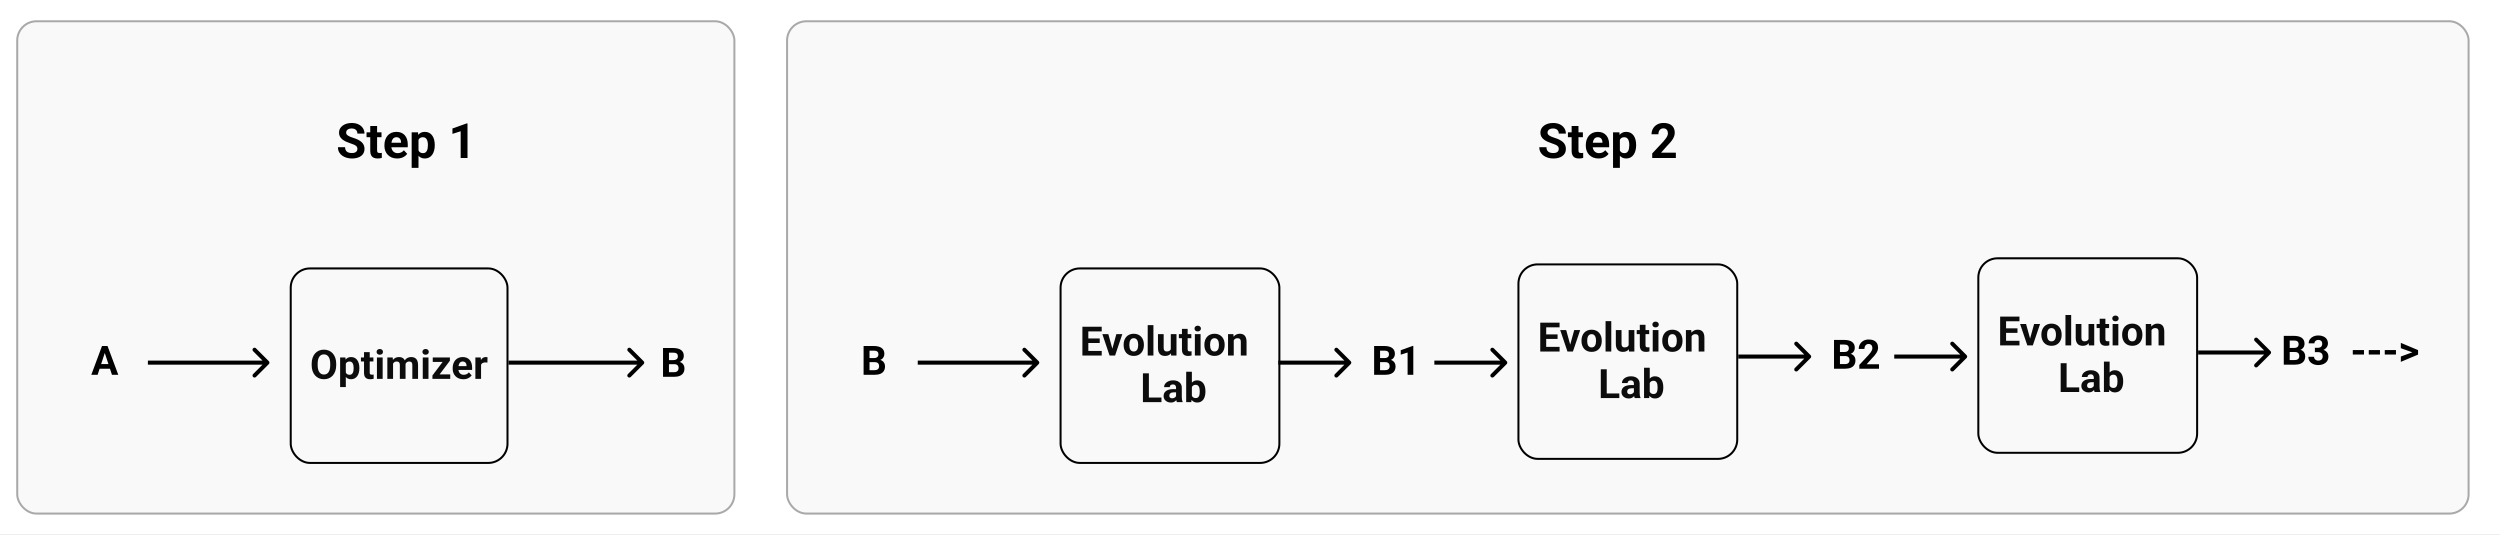 <svg width="1234" height="264" viewBox="0 0 1234 264" fill="none" xmlns="http://www.w3.org/2000/svg">
<rect x="0" y="0" width="1234" height="264" fill="#808080" stroke="none"/>
<g clip-path="url(#clip0_84_916)">
<rect width="1280" height="3202" transform="translate(-23 -404)" fill="white"/>
<rect x="388.5" y="10.5" width="830" height="243" rx="9.5" fill="#F9F9F9"/>
<rect x="388.5" y="10.5" width="830" height="243" rx="9.5" stroke="#A9A9A9"/>
<path d="M769.406 73.535C769.406 73.231 769.359 72.957 769.266 72.715C769.18 72.465 769.016 72.238 768.773 72.035C768.531 71.824 768.191 71.617 767.754 71.414C767.316 71.211 766.75 71 766.055 70.781C765.281 70.531 764.547 70.25 763.852 69.938C763.164 69.625 762.555 69.262 762.023 68.848C761.5 68.426 761.086 67.938 760.781 67.383C760.484 66.828 760.336 66.184 760.336 65.449C760.336 64.738 760.492 64.094 760.805 63.516C761.117 62.93 761.555 62.43 762.117 62.016C762.68 61.594 763.344 61.27 764.109 61.043C764.883 60.816 765.73 60.703 766.652 60.703C767.91 60.703 769.008 60.93 769.945 61.383C770.883 61.836 771.609 62.457 772.125 63.246C772.648 64.035 772.91 64.938 772.91 65.953H769.418C769.418 65.453 769.312 65.016 769.102 64.641C768.898 64.258 768.586 63.957 768.164 63.738C767.75 63.52 767.227 63.41 766.594 63.41C765.984 63.41 765.477 63.504 765.07 63.691C764.664 63.871 764.359 64.117 764.156 64.43C763.953 64.734 763.852 65.078 763.852 65.461C763.852 65.75 763.922 66.012 764.062 66.246C764.211 66.481 764.43 66.699 764.719 66.902C765.008 67.106 765.363 67.297 765.785 67.477C766.207 67.656 766.695 67.832 767.25 68.004C768.18 68.285 768.996 68.602 769.699 68.953C770.41 69.305 771.004 69.699 771.48 70.137C771.957 70.574 772.316 71.07 772.559 71.625C772.801 72.18 772.922 72.809 772.922 73.512C772.922 74.254 772.777 74.918 772.488 75.504C772.199 76.09 771.781 76.586 771.234 76.992C770.688 77.398 770.035 77.707 769.277 77.918C768.52 78.129 767.672 78.234 766.734 78.234C765.891 78.234 765.059 78.125 764.238 77.906C763.418 77.68 762.672 77.34 762 76.887C761.336 76.434 760.805 75.856 760.406 75.152C760.008 74.449 759.809 73.617 759.809 72.656H763.336C763.336 73.188 763.418 73.637 763.582 74.004C763.746 74.371 763.977 74.668 764.273 74.894C764.578 75.121 764.938 75.285 765.352 75.387C765.773 75.488 766.234 75.539 766.734 75.539C767.344 75.539 767.844 75.453 768.234 75.281C768.633 75.109 768.926 74.871 769.113 74.566C769.309 74.262 769.406 73.918 769.406 73.535ZM781.312 65.32V67.711H773.93V65.32H781.312ZM775.758 62.191H779.133V74.18C779.133 74.547 779.18 74.828 779.273 75.023C779.375 75.219 779.523 75.356 779.719 75.434C779.914 75.504 780.16 75.539 780.457 75.539C780.668 75.539 780.855 75.531 781.02 75.516C781.191 75.492 781.336 75.469 781.453 75.445L781.465 77.93C781.176 78.023 780.863 78.098 780.527 78.152C780.191 78.207 779.82 78.234 779.414 78.234C778.672 78.234 778.023 78.113 777.469 77.871C776.922 77.621 776.5 77.223 776.203 76.676C775.906 76.129 775.758 75.41 775.758 74.519V62.191ZM789.07 78.234C788.086 78.234 787.203 78.078 786.422 77.766C785.641 77.445 784.977 77.004 784.43 76.441C783.891 75.879 783.477 75.227 783.188 74.484C782.898 73.734 782.754 72.938 782.754 72.094V71.625C782.754 70.664 782.891 69.785 783.164 68.988C783.438 68.191 783.828 67.5 784.336 66.914C784.852 66.328 785.477 65.879 786.211 65.566C786.945 65.246 787.773 65.086 788.695 65.086C789.594 65.086 790.391 65.234 791.086 65.531C791.781 65.828 792.363 66.25 792.832 66.797C793.309 67.344 793.668 68 793.91 68.766C794.152 69.523 794.273 70.367 794.273 71.297V72.703H784.195V70.453H790.957V70.195C790.957 69.727 790.871 69.309 790.699 68.941C790.535 68.566 790.285 68.269 789.949 68.051C789.613 67.832 789.184 67.723 788.66 67.723C788.215 67.723 787.832 67.82 787.512 68.016C787.191 68.211 786.93 68.484 786.727 68.836C786.531 69.188 786.383 69.602 786.281 70.078C786.188 70.547 786.141 71.062 786.141 71.625V72.094C786.141 72.602 786.211 73.07 786.352 73.5C786.5 73.93 786.707 74.301 786.973 74.613C787.246 74.926 787.574 75.168 787.957 75.34C788.348 75.512 788.789 75.598 789.281 75.598C789.891 75.598 790.457 75.481 790.98 75.246C791.512 75.004 791.969 74.641 792.352 74.156L793.992 75.938C793.727 76.32 793.363 76.688 792.902 77.039C792.449 77.391 791.902 77.68 791.262 77.906C790.621 78.125 789.891 78.234 789.07 78.234ZM799.57 67.758V82.875H796.195V65.32H799.324L799.57 67.758ZM807.598 71.519V71.766C807.598 72.688 807.488 73.543 807.27 74.332C807.059 75.121 806.746 75.809 806.332 76.394C805.918 76.973 805.402 77.426 804.785 77.754C804.176 78.074 803.473 78.234 802.676 78.234C801.902 78.234 801.23 78.078 800.66 77.766C800.09 77.453 799.609 77.016 799.219 76.453C798.836 75.883 798.527 75.223 798.293 74.473C798.059 73.723 797.879 72.918 797.754 72.059V71.414C797.879 70.492 798.059 69.648 798.293 68.883C798.527 68.109 798.836 67.441 799.219 66.879C799.609 66.309 800.086 65.867 800.648 65.555C801.219 65.242 801.887 65.086 802.652 65.086C803.457 65.086 804.164 65.238 804.773 65.543C805.391 65.848 805.906 66.285 806.32 66.856C806.742 67.426 807.059 68.106 807.27 68.894C807.488 69.684 807.598 70.559 807.598 71.519ZM804.211 71.766V71.519C804.211 70.981 804.164 70.484 804.07 70.031C803.984 69.57 803.844 69.168 803.648 68.824C803.461 68.481 803.211 68.215 802.898 68.027C802.594 67.832 802.223 67.734 801.785 67.734C801.324 67.734 800.93 67.809 800.602 67.957C800.281 68.106 800.02 68.32 799.816 68.602C799.613 68.883 799.461 69.219 799.359 69.609C799.258 70 799.195 70.441 799.172 70.934V72.562C799.211 73.141 799.32 73.66 799.5 74.121C799.68 74.574 799.957 74.934 800.332 75.199C800.707 75.465 801.199 75.598 801.809 75.598C802.254 75.598 802.629 75.5 802.934 75.305C803.238 75.102 803.484 74.824 803.672 74.473C803.867 74.121 804.004 73.715 804.082 73.254C804.168 72.793 804.211 72.297 804.211 71.766ZM827.203 75.363V78H815.531V75.75L821.051 69.832C821.605 69.215 822.043 68.672 822.363 68.203C822.684 67.727 822.914 67.301 823.055 66.926C823.203 66.543 823.277 66.18 823.277 65.836C823.277 65.32 823.191 64.879 823.02 64.512C822.848 64.137 822.594 63.848 822.258 63.645C821.93 63.441 821.523 63.34 821.039 63.34C820.523 63.34 820.078 63.465 819.703 63.715C819.336 63.965 819.055 64.312 818.859 64.758C818.672 65.203 818.578 65.707 818.578 66.269H815.191C815.191 65.254 815.434 64.324 815.918 63.48C816.402 62.629 817.086 61.953 817.969 61.453C818.852 60.945 819.898 60.691 821.109 60.691C822.305 60.691 823.312 60.887 824.133 61.277C824.961 61.66 825.586 62.215 826.008 62.941C826.438 63.66 826.652 64.519 826.652 65.519C826.652 66.082 826.562 66.633 826.383 67.172C826.203 67.703 825.945 68.234 825.609 68.766C825.281 69.289 824.883 69.82 824.414 70.359C823.945 70.898 823.426 71.457 822.855 72.035L819.891 75.363H827.203Z" fill="black"/>
<path d="M431.836 178.76H428.184L428.164 176.748H431.23C431.771 176.748 432.214 176.68 432.559 176.543C432.904 176.4 433.161 176.195 433.33 175.928C433.506 175.654 433.594 175.322 433.594 174.932C433.594 174.489 433.509 174.131 433.34 173.857C433.177 173.584 432.92 173.385 432.568 173.262C432.223 173.138 431.777 173.076 431.23 173.076H429.199V185H426.27V170.781H431.23C432.057 170.781 432.796 170.859 433.447 171.016C434.105 171.172 434.661 171.41 435.117 171.729C435.573 172.048 435.921 172.451 436.162 172.939C436.403 173.421 436.523 173.994 436.523 174.658C436.523 175.244 436.39 175.785 436.123 176.279C435.863 176.774 435.449 177.178 434.883 177.49C434.323 177.803 433.59 177.975 432.686 178.008L431.836 178.76ZM431.709 185H427.383L428.525 182.715H431.709C432.223 182.715 432.643 182.633 432.969 182.471C433.294 182.301 433.535 182.074 433.691 181.787C433.848 181.501 433.926 181.172 433.926 180.801C433.926 180.384 433.854 180.023 433.711 179.717C433.574 179.411 433.353 179.176 433.047 179.014C432.741 178.844 432.337 178.76 431.836 178.76H429.014L429.033 176.748H432.549L433.223 177.539C434.089 177.526 434.785 177.679 435.312 177.998C435.846 178.311 436.234 178.717 436.475 179.219C436.722 179.72 436.846 180.257 436.846 180.83C436.846 181.742 436.647 182.51 436.25 183.135C435.853 183.753 435.27 184.219 434.502 184.531C433.74 184.844 432.809 185 431.709 185Z" fill="black"/>
<path d="M512.707 179.707C513.098 179.317 513.098 178.683 512.707 178.293L506.343 171.929C505.953 171.538 505.319 171.538 504.929 171.929C504.538 172.319 504.538 172.953 504.929 173.343L510.586 179L504.929 184.657C504.538 185.047 504.538 185.681 504.929 186.071C505.319 186.462 505.953 186.462 506.343 186.071L512.707 179.707ZM453 179V180H512V179V178H453V179Z" fill="black"/>
<rect x="523.5" y="132.5" width="108" height="96" rx="9.5" stroke="black"/>
<path d="M543.811 173.215V175.5H536.242V173.215H543.811ZM537.199 161.281V175.5H534.27V161.281H537.199ZM542.824 167.072V169.299H536.242V167.072H542.824ZM543.801 161.281V163.576H536.242V161.281H543.801ZM548.684 173.449L551.027 164.934H553.967L550.402 175.5H548.625L548.684 173.449ZM547.072 164.934L549.426 173.459L549.475 175.5H547.688L544.123 164.934H547.072ZM554.621 170.324V170.119C554.621 169.344 554.732 168.632 554.953 167.98C555.174 167.323 555.497 166.753 555.92 166.271C556.343 165.79 556.864 165.415 557.482 165.148C558.101 164.875 558.811 164.738 559.611 164.738C560.412 164.738 561.125 164.875 561.75 165.148C562.375 165.415 562.899 165.79 563.322 166.271C563.752 166.753 564.077 167.323 564.299 167.98C564.52 168.632 564.631 169.344 564.631 170.119V170.324C564.631 171.092 564.52 171.805 564.299 172.463C564.077 173.114 563.752 173.684 563.322 174.172C562.899 174.654 562.378 175.028 561.76 175.295C561.141 175.562 560.432 175.695 559.631 175.695C558.83 175.695 558.117 175.562 557.492 175.295C556.874 175.028 556.35 174.654 555.92 174.172C555.497 173.684 555.174 173.114 554.953 172.463C554.732 171.805 554.621 171.092 554.621 170.324ZM557.434 170.119V170.324C557.434 170.767 557.473 171.18 557.551 171.564C557.629 171.949 557.753 172.287 557.922 172.58C558.098 172.867 558.326 173.091 558.605 173.254C558.885 173.417 559.227 173.498 559.631 173.498C560.021 173.498 560.357 173.417 560.637 173.254C560.917 173.091 561.141 172.867 561.311 172.58C561.48 172.287 561.604 171.949 561.682 171.564C561.766 171.18 561.809 170.767 561.809 170.324V170.119C561.809 169.689 561.766 169.286 561.682 168.908C561.604 168.524 561.477 168.186 561.301 167.893C561.132 167.593 560.907 167.359 560.627 167.189C560.347 167.02 560.008 166.936 559.611 166.936C559.214 166.936 558.876 167.02 558.596 167.189C558.322 167.359 558.098 167.593 557.922 167.893C557.753 168.186 557.629 168.524 557.551 168.908C557.473 169.286 557.434 169.689 557.434 170.119ZM569.328 160.5V175.5H566.506V160.5H569.328ZM577.902 172.971V164.934H580.715V175.5H578.068L577.902 172.971ZM578.215 170.803L579.045 170.783C579.045 171.486 578.964 172.141 578.801 172.746C578.638 173.345 578.394 173.866 578.068 174.309C577.743 174.745 577.333 175.087 576.838 175.334C576.343 175.575 575.76 175.695 575.09 175.695C574.576 175.695 574.1 175.624 573.664 175.48C573.234 175.331 572.863 175.1 572.551 174.787C572.245 174.468 572.004 174.061 571.828 173.566C571.659 173.065 571.574 172.463 571.574 171.76V164.934H574.387V171.779C574.387 172.092 574.423 172.355 574.494 172.57C574.572 172.785 574.68 172.961 574.816 173.098C574.953 173.234 575.113 173.332 575.295 173.391C575.484 173.449 575.692 173.479 575.92 173.479C576.499 173.479 576.955 173.361 577.287 173.127C577.626 172.893 577.863 172.574 578 172.17C578.143 171.76 578.215 171.304 578.215 170.803ZM588.039 164.934V166.926H581.887V164.934H588.039ZM583.41 162.326H586.223V172.316C586.223 172.622 586.262 172.857 586.34 173.02C586.424 173.182 586.548 173.296 586.711 173.361C586.874 173.42 587.079 173.449 587.326 173.449C587.502 173.449 587.658 173.443 587.795 173.43C587.938 173.41 588.059 173.391 588.156 173.371L588.166 175.441C587.925 175.52 587.665 175.581 587.385 175.627C587.105 175.673 586.796 175.695 586.457 175.695C585.839 175.695 585.298 175.594 584.836 175.393C584.38 175.184 584.029 174.852 583.781 174.396C583.534 173.941 583.41 173.342 583.41 172.6V162.326ZM592.609 164.934V175.5H589.787V164.934H592.609ZM589.611 162.18C589.611 161.77 589.755 161.431 590.041 161.164C590.327 160.897 590.712 160.764 591.193 160.764C591.669 160.764 592.049 160.897 592.336 161.164C592.629 161.431 592.775 161.77 592.775 162.18C592.775 162.59 592.629 162.928 592.336 163.195C592.049 163.462 591.669 163.596 591.193 163.596C590.712 163.596 590.327 163.462 590.041 163.195C589.755 162.928 589.611 162.59 589.611 162.18ZM594.484 170.324V170.119C594.484 169.344 594.595 168.632 594.816 167.98C595.038 167.323 595.36 166.753 595.783 166.271C596.206 165.79 596.727 165.415 597.346 165.148C597.964 164.875 598.674 164.738 599.475 164.738C600.275 164.738 600.988 164.875 601.613 165.148C602.238 165.415 602.762 165.79 603.186 166.271C603.615 166.753 603.941 167.323 604.162 167.98C604.383 168.632 604.494 169.344 604.494 170.119V170.324C604.494 171.092 604.383 171.805 604.162 172.463C603.941 173.114 603.615 173.684 603.186 174.172C602.762 174.654 602.242 175.028 601.623 175.295C601.005 175.562 600.295 175.695 599.494 175.695C598.693 175.695 597.98 175.562 597.355 175.295C596.737 175.028 596.213 174.654 595.783 174.172C595.36 173.684 595.038 173.114 594.816 172.463C594.595 171.805 594.484 171.092 594.484 170.324ZM597.297 170.119V170.324C597.297 170.767 597.336 171.18 597.414 171.564C597.492 171.949 597.616 172.287 597.785 172.58C597.961 172.867 598.189 173.091 598.469 173.254C598.749 173.417 599.09 173.498 599.494 173.498C599.885 173.498 600.22 173.417 600.5 173.254C600.78 173.091 601.005 172.867 601.174 172.58C601.343 172.287 601.467 171.949 601.545 171.564C601.63 171.18 601.672 170.767 601.672 170.324V170.119C601.672 169.689 601.63 169.286 601.545 168.908C601.467 168.524 601.34 168.186 601.164 167.893C600.995 167.593 600.77 167.359 600.49 167.189C600.21 167.02 599.872 166.936 599.475 166.936C599.077 166.936 598.739 167.02 598.459 167.189C598.186 167.359 597.961 167.593 597.785 167.893C597.616 168.186 597.492 168.524 597.414 168.908C597.336 169.286 597.297 169.689 597.297 170.119ZM608.977 167.189V175.5H606.164V164.934H608.801L608.977 167.189ZM608.566 169.846H607.805C607.805 169.064 607.906 168.361 608.107 167.736C608.309 167.105 608.592 166.568 608.957 166.125C609.322 165.676 609.755 165.334 610.256 165.1C610.764 164.859 611.33 164.738 611.955 164.738C612.45 164.738 612.902 164.81 613.312 164.953C613.723 165.096 614.074 165.324 614.367 165.637C614.667 165.949 614.895 166.363 615.051 166.877C615.214 167.391 615.295 168.02 615.295 168.762V175.5H612.463V168.752C612.463 168.283 612.398 167.919 612.268 167.658C612.137 167.398 611.945 167.215 611.691 167.111C611.444 167.001 611.138 166.945 610.773 166.945C610.396 166.945 610.067 167.02 609.787 167.17C609.514 167.32 609.286 167.528 609.104 167.795C608.928 168.055 608.794 168.361 608.703 168.713C608.612 169.064 608.566 169.442 608.566 169.846ZM573.293 196.215V198.5H566.135V196.215H573.293ZM567.082 184.281V198.5H564.152V184.281H567.082ZM580.5 196.117V191.41C580.5 191.072 580.445 190.782 580.334 190.541C580.223 190.294 580.051 190.102 579.816 189.965C579.589 189.828 579.292 189.76 578.928 189.76C578.615 189.76 578.345 189.815 578.117 189.926C577.889 190.03 577.714 190.183 577.59 190.385C577.466 190.58 577.404 190.811 577.404 191.078H574.592C574.592 190.629 574.696 190.202 574.904 189.799C575.113 189.395 575.415 189.04 575.812 188.734C576.21 188.422 576.682 188.178 577.229 188.002C577.782 187.826 578.4 187.738 579.084 187.738C579.904 187.738 580.633 187.875 581.271 188.148C581.91 188.422 582.411 188.832 582.775 189.379C583.146 189.926 583.332 190.609 583.332 191.43V195.951C583.332 196.531 583.368 197.006 583.439 197.377C583.511 197.742 583.615 198.061 583.752 198.334V198.5H580.91C580.773 198.214 580.669 197.855 580.598 197.426C580.533 196.99 580.5 196.553 580.5 196.117ZM580.871 192.064L580.891 193.656H579.318C578.947 193.656 578.625 193.699 578.352 193.783C578.078 193.868 577.854 193.988 577.678 194.145C577.502 194.294 577.372 194.47 577.287 194.672C577.209 194.874 577.17 195.095 577.17 195.336C577.17 195.577 577.225 195.795 577.336 195.99C577.447 196.179 577.606 196.329 577.814 196.439C578.023 196.544 578.267 196.596 578.547 196.596C578.97 196.596 579.338 196.511 579.65 196.342C579.963 196.173 580.204 195.964 580.373 195.717C580.549 195.469 580.64 195.235 580.646 195.014L581.389 196.205C581.285 196.472 581.141 196.749 580.959 197.035C580.783 197.322 580.559 197.592 580.285 197.846C580.012 198.093 579.683 198.298 579.299 198.461C578.915 198.617 578.459 198.695 577.932 198.695C577.261 198.695 576.652 198.562 576.105 198.295C575.565 198.021 575.135 197.647 574.816 197.172C574.504 196.69 574.348 196.143 574.348 195.531C574.348 194.978 574.452 194.486 574.66 194.057C574.868 193.627 575.174 193.266 575.578 192.973C575.988 192.673 576.499 192.449 577.111 192.299C577.723 192.143 578.433 192.064 579.24 192.064H580.871ZM585.5 183.5H588.312V196.078L588.029 198.5H585.5V183.5ZM595.002 193.109V193.314C595.002 194.102 594.917 194.825 594.748 195.482C594.585 196.14 594.331 196.71 593.986 197.191C593.641 197.667 593.212 198.038 592.697 198.305C592.189 198.565 591.59 198.695 590.9 198.695C590.256 198.695 589.696 198.565 589.221 198.305C588.752 198.044 588.358 197.676 588.039 197.201C587.72 196.726 587.463 196.169 587.268 195.531C587.072 194.893 586.926 194.197 586.828 193.441V192.992C586.926 192.237 587.072 191.54 587.268 190.902C587.463 190.264 587.72 189.708 588.039 189.232C588.358 188.757 588.752 188.389 589.221 188.129C589.689 187.868 590.243 187.738 590.881 187.738C591.577 187.738 592.183 187.872 592.697 188.139C593.218 188.399 593.648 188.77 593.986 189.252C594.331 189.727 594.585 190.294 594.748 190.951C594.917 191.602 595.002 192.322 595.002 193.109ZM592.189 193.314V193.109C592.189 192.68 592.157 192.276 592.092 191.898C592.033 191.514 591.929 191.179 591.779 190.893C591.63 190.6 591.424 190.368 591.164 190.199C590.91 190.03 590.581 189.945 590.178 189.945C589.794 189.945 589.468 190.01 589.201 190.141C588.934 190.271 588.713 190.453 588.537 190.688C588.368 190.922 588.241 191.202 588.156 191.527C588.072 191.846 588.02 192.198 588 192.582V193.861C588.02 194.376 588.104 194.831 588.254 195.229C588.41 195.619 588.645 195.928 588.957 196.156C589.276 196.378 589.689 196.488 590.197 196.488C590.594 196.488 590.923 196.41 591.184 196.254C591.444 196.098 591.646 195.876 591.789 195.59C591.939 195.303 592.043 194.968 592.102 194.584C592.16 194.193 592.189 193.77 592.189 193.314Z" fill="#0C0C0C"/>
<path d="M666.707 179.707C667.098 179.317 667.098 178.683 666.707 178.293L660.343 171.929C659.953 171.538 659.319 171.538 658.929 171.929C658.538 172.319 658.538 172.953 658.929 173.343L664.586 179L658.929 184.657C658.538 185.047 658.538 185.681 658.929 186.071C659.319 186.462 659.953 186.462 660.343 186.071L666.707 179.707ZM631 179V180H666V179V178H631V179Z" fill="black"/>
<path d="M743.707 179.707C744.098 179.317 744.098 178.683 743.707 178.293L737.343 171.929C736.953 171.538 736.319 171.538 735.929 171.929C735.538 172.319 735.538 172.953 735.929 173.343L741.586 179L735.929 184.657C735.538 185.047 735.538 185.681 735.929 186.071C736.319 186.462 736.953 186.462 737.343 186.071L743.707 179.707ZM708 179V180H743V179V178H708V179Z" fill="black"/>
<path d="M683.836 178.76H680.184L680.164 176.748H683.23C683.771 176.748 684.214 176.68 684.559 176.543C684.904 176.4 685.161 176.195 685.33 175.928C685.506 175.654 685.594 175.322 685.594 174.932C685.594 174.489 685.509 174.131 685.34 173.857C685.177 173.584 684.92 173.385 684.568 173.262C684.223 173.138 683.777 173.076 683.23 173.076H681.199V185H678.27V170.781H683.23C684.057 170.781 684.796 170.859 685.447 171.016C686.105 171.172 686.661 171.41 687.117 171.729C687.573 172.048 687.921 172.451 688.162 172.939C688.403 173.421 688.523 173.994 688.523 174.658C688.523 175.244 688.39 175.785 688.123 176.279C687.863 176.774 687.449 177.178 686.883 177.49C686.323 177.803 685.59 177.975 684.686 178.008L683.836 178.76ZM683.709 185H679.383L680.525 182.715H683.709C684.223 182.715 684.643 182.633 684.969 182.471C685.294 182.301 685.535 182.074 685.691 181.787C685.848 181.501 685.926 181.172 685.926 180.801C685.926 180.384 685.854 180.023 685.711 179.717C685.574 179.411 685.353 179.176 685.047 179.014C684.741 178.844 684.337 178.76 683.836 178.76H681.014L681.033 176.748H684.549L685.223 177.539C686.089 177.526 686.785 177.679 687.312 177.998C687.846 178.311 688.234 178.717 688.475 179.219C688.722 179.72 688.846 180.257 688.846 180.83C688.846 181.742 688.647 182.51 688.25 183.135C687.853 183.753 687.27 184.219 686.502 184.531C685.74 184.844 684.809 185 683.709 185ZM697.605 170.752V185H694.793V173.994L691.414 175.068V172.852L697.303 170.752H697.605Z" fill="black"/>
<rect x="749.5" y="130.5" width="108" height="96" rx="9.5" stroke="black"/>
<path d="M769.811 171.215V173.5H762.242V171.215H769.811ZM763.199 159.281V173.5H760.27V159.281H763.199ZM768.824 165.072V167.299H762.242V165.072H768.824ZM769.801 159.281V161.576H762.242V159.281H769.801ZM774.684 171.449L777.027 162.934H779.967L776.402 173.5H774.625L774.684 171.449ZM773.072 162.934L775.426 171.459L775.475 173.5H773.688L770.123 162.934H773.072ZM780.621 168.324V168.119C780.621 167.344 780.732 166.632 780.953 165.98C781.174 165.323 781.497 164.753 781.92 164.271C782.343 163.79 782.864 163.415 783.482 163.148C784.101 162.875 784.811 162.738 785.611 162.738C786.412 162.738 787.125 162.875 787.75 163.148C788.375 163.415 788.899 163.79 789.322 164.271C789.752 164.753 790.077 165.323 790.299 165.98C790.52 166.632 790.631 167.344 790.631 168.119V168.324C790.631 169.092 790.52 169.805 790.299 170.463C790.077 171.114 789.752 171.684 789.322 172.172C788.899 172.654 788.378 173.028 787.76 173.295C787.141 173.562 786.432 173.695 785.631 173.695C784.83 173.695 784.117 173.562 783.492 173.295C782.874 173.028 782.35 172.654 781.92 172.172C781.497 171.684 781.174 171.114 780.953 170.463C780.732 169.805 780.621 169.092 780.621 168.324ZM783.434 168.119V168.324C783.434 168.767 783.473 169.18 783.551 169.564C783.629 169.949 783.753 170.287 783.922 170.58C784.098 170.867 784.326 171.091 784.605 171.254C784.885 171.417 785.227 171.498 785.631 171.498C786.021 171.498 786.357 171.417 786.637 171.254C786.917 171.091 787.141 170.867 787.311 170.58C787.48 170.287 787.604 169.949 787.682 169.564C787.766 169.18 787.809 168.767 787.809 168.324V168.119C787.809 167.689 787.766 167.286 787.682 166.908C787.604 166.524 787.477 166.186 787.301 165.893C787.132 165.593 786.907 165.359 786.627 165.189C786.347 165.02 786.008 164.936 785.611 164.936C785.214 164.936 784.876 165.02 784.596 165.189C784.322 165.359 784.098 165.593 783.922 165.893C783.753 166.186 783.629 166.524 783.551 166.908C783.473 167.286 783.434 167.689 783.434 168.119ZM795.328 158.5V173.5H792.506V158.5H795.328ZM803.902 170.971V162.934H806.715V173.5H804.068L803.902 170.971ZM804.215 168.803L805.045 168.783C805.045 169.486 804.964 170.141 804.801 170.746C804.638 171.345 804.394 171.866 804.068 172.309C803.743 172.745 803.333 173.087 802.838 173.334C802.343 173.575 801.76 173.695 801.09 173.695C800.576 173.695 800.1 173.624 799.664 173.48C799.234 173.331 798.863 173.1 798.551 172.787C798.245 172.468 798.004 172.061 797.828 171.566C797.659 171.065 797.574 170.463 797.574 169.76V162.934H800.387V169.779C800.387 170.092 800.423 170.355 800.494 170.57C800.572 170.785 800.68 170.961 800.816 171.098C800.953 171.234 801.113 171.332 801.295 171.391C801.484 171.449 801.692 171.479 801.92 171.479C802.499 171.479 802.955 171.361 803.287 171.127C803.626 170.893 803.863 170.574 804 170.17C804.143 169.76 804.215 169.304 804.215 168.803ZM814.039 162.934V164.926H807.887V162.934H814.039ZM809.41 160.326H812.223V170.316C812.223 170.622 812.262 170.857 812.34 171.02C812.424 171.182 812.548 171.296 812.711 171.361C812.874 171.42 813.079 171.449 813.326 171.449C813.502 171.449 813.658 171.443 813.795 171.43C813.938 171.41 814.059 171.391 814.156 171.371L814.166 173.441C813.925 173.52 813.665 173.581 813.385 173.627C813.105 173.673 812.796 173.695 812.457 173.695C811.839 173.695 811.298 173.594 810.836 173.393C810.38 173.184 810.029 172.852 809.781 172.396C809.534 171.941 809.41 171.342 809.41 170.6V160.326ZM818.609 162.934V173.5H815.787V162.934H818.609ZM815.611 160.18C815.611 159.77 815.755 159.431 816.041 159.164C816.327 158.897 816.712 158.764 817.193 158.764C817.669 158.764 818.049 158.897 818.336 159.164C818.629 159.431 818.775 159.77 818.775 160.18C818.775 160.59 818.629 160.928 818.336 161.195C818.049 161.462 817.669 161.596 817.193 161.596C816.712 161.596 816.327 161.462 816.041 161.195C815.755 160.928 815.611 160.59 815.611 160.18ZM820.484 168.324V168.119C820.484 167.344 820.595 166.632 820.816 165.98C821.038 165.323 821.36 164.753 821.783 164.271C822.206 163.79 822.727 163.415 823.346 163.148C823.964 162.875 824.674 162.738 825.475 162.738C826.275 162.738 826.988 162.875 827.613 163.148C828.238 163.415 828.762 163.79 829.186 164.271C829.615 164.753 829.941 165.323 830.162 165.98C830.383 166.632 830.494 167.344 830.494 168.119V168.324C830.494 169.092 830.383 169.805 830.162 170.463C829.941 171.114 829.615 171.684 829.186 172.172C828.762 172.654 828.242 173.028 827.623 173.295C827.005 173.562 826.295 173.695 825.494 173.695C824.693 173.695 823.98 173.562 823.355 173.295C822.737 173.028 822.213 172.654 821.783 172.172C821.36 171.684 821.038 171.114 820.816 170.463C820.595 169.805 820.484 169.092 820.484 168.324ZM823.297 168.119V168.324C823.297 168.767 823.336 169.18 823.414 169.564C823.492 169.949 823.616 170.287 823.785 170.58C823.961 170.867 824.189 171.091 824.469 171.254C824.749 171.417 825.09 171.498 825.494 171.498C825.885 171.498 826.22 171.417 826.5 171.254C826.78 171.091 827.005 170.867 827.174 170.58C827.343 170.287 827.467 169.949 827.545 169.564C827.63 169.18 827.672 168.767 827.672 168.324V168.119C827.672 167.689 827.63 167.286 827.545 166.908C827.467 166.524 827.34 166.186 827.164 165.893C826.995 165.593 826.77 165.359 826.49 165.189C826.21 165.02 825.872 164.936 825.475 164.936C825.077 164.936 824.739 165.02 824.459 165.189C824.186 165.359 823.961 165.593 823.785 165.893C823.616 166.186 823.492 166.524 823.414 166.908C823.336 167.286 823.297 167.689 823.297 168.119ZM834.977 165.189V173.5H832.164V162.934H834.801L834.977 165.189ZM834.566 167.846H833.805C833.805 167.064 833.906 166.361 834.107 165.736C834.309 165.105 834.592 164.568 834.957 164.125C835.322 163.676 835.755 163.334 836.256 163.1C836.764 162.859 837.33 162.738 837.955 162.738C838.45 162.738 838.902 162.81 839.312 162.953C839.723 163.096 840.074 163.324 840.367 163.637C840.667 163.949 840.895 164.363 841.051 164.877C841.214 165.391 841.295 166.02 841.295 166.762V173.5H838.463V166.752C838.463 166.283 838.398 165.919 838.268 165.658C838.137 165.398 837.945 165.215 837.691 165.111C837.444 165.001 837.138 164.945 836.773 164.945C836.396 164.945 836.067 165.02 835.787 165.17C835.514 165.32 835.286 165.528 835.104 165.795C834.928 166.055 834.794 166.361 834.703 166.713C834.612 167.064 834.566 167.442 834.566 167.846ZM799.293 194.215V196.5H792.135V194.215H799.293ZM793.082 182.281V196.5H790.152V182.281H793.082ZM806.5 194.117V189.41C806.5 189.072 806.445 188.782 806.334 188.541C806.223 188.294 806.051 188.102 805.816 187.965C805.589 187.828 805.292 187.76 804.928 187.76C804.615 187.76 804.345 187.815 804.117 187.926C803.889 188.03 803.714 188.183 803.59 188.385C803.466 188.58 803.404 188.811 803.404 189.078H800.592C800.592 188.629 800.696 188.202 800.904 187.799C801.113 187.395 801.415 187.04 801.812 186.734C802.21 186.422 802.682 186.178 803.229 186.002C803.782 185.826 804.4 185.738 805.084 185.738C805.904 185.738 806.633 185.875 807.271 186.148C807.91 186.422 808.411 186.832 808.775 187.379C809.146 187.926 809.332 188.609 809.332 189.43V193.951C809.332 194.531 809.368 195.006 809.439 195.377C809.511 195.742 809.615 196.061 809.752 196.334V196.5H806.91C806.773 196.214 806.669 195.855 806.598 195.426C806.533 194.99 806.5 194.553 806.5 194.117ZM806.871 190.064L806.891 191.656H805.318C804.947 191.656 804.625 191.699 804.352 191.783C804.078 191.868 803.854 191.988 803.678 192.145C803.502 192.294 803.372 192.47 803.287 192.672C803.209 192.874 803.17 193.095 803.17 193.336C803.17 193.577 803.225 193.795 803.336 193.99C803.447 194.179 803.606 194.329 803.814 194.439C804.023 194.544 804.267 194.596 804.547 194.596C804.97 194.596 805.338 194.511 805.65 194.342C805.963 194.173 806.204 193.964 806.373 193.717C806.549 193.469 806.64 193.235 806.646 193.014L807.389 194.205C807.285 194.472 807.141 194.749 806.959 195.035C806.783 195.322 806.559 195.592 806.285 195.846C806.012 196.093 805.683 196.298 805.299 196.461C804.915 196.617 804.459 196.695 803.932 196.695C803.261 196.695 802.652 196.562 802.105 196.295C801.565 196.021 801.135 195.647 800.816 195.172C800.504 194.69 800.348 194.143 800.348 193.531C800.348 192.978 800.452 192.486 800.66 192.057C800.868 191.627 801.174 191.266 801.578 190.973C801.988 190.673 802.499 190.449 803.111 190.299C803.723 190.143 804.433 190.064 805.24 190.064H806.871ZM811.5 181.5H814.312V194.078L814.029 196.5H811.5V181.5ZM821.002 191.109V191.314C821.002 192.102 820.917 192.825 820.748 193.482C820.585 194.14 820.331 194.71 819.986 195.191C819.641 195.667 819.212 196.038 818.697 196.305C818.189 196.565 817.59 196.695 816.9 196.695C816.256 196.695 815.696 196.565 815.221 196.305C814.752 196.044 814.358 195.676 814.039 195.201C813.72 194.726 813.463 194.169 813.268 193.531C813.072 192.893 812.926 192.197 812.828 191.441V190.992C812.926 190.237 813.072 189.54 813.268 188.902C813.463 188.264 813.72 187.708 814.039 187.232C814.358 186.757 814.752 186.389 815.221 186.129C815.689 185.868 816.243 185.738 816.881 185.738C817.577 185.738 818.183 185.872 818.697 186.139C819.218 186.399 819.648 186.77 819.986 187.252C820.331 187.727 820.585 188.294 820.748 188.951C820.917 189.602 821.002 190.322 821.002 191.109ZM818.189 191.314V191.109C818.189 190.68 818.157 190.276 818.092 189.898C818.033 189.514 817.929 189.179 817.779 188.893C817.63 188.6 817.424 188.368 817.164 188.199C816.91 188.03 816.581 187.945 816.178 187.945C815.794 187.945 815.468 188.01 815.201 188.141C814.934 188.271 814.713 188.453 814.537 188.688C814.368 188.922 814.241 189.202 814.156 189.527C814.072 189.846 814.02 190.198 814 190.582V191.861C814.02 192.376 814.104 192.831 814.254 193.229C814.41 193.619 814.645 193.928 814.957 194.156C815.276 194.378 815.689 194.488 816.197 194.488C816.594 194.488 816.923 194.41 817.184 194.254C817.444 194.098 817.646 193.876 817.789 193.59C817.939 193.303 818.043 192.968 818.102 192.584C818.16 192.193 818.189 191.77 818.189 191.314Z" fill="#0C0C0C"/>
<path d="M893.707 176.707C894.098 176.317 894.098 175.683 893.707 175.293L887.343 168.929C886.953 168.538 886.319 168.538 885.929 168.929C885.538 169.319 885.538 169.953 885.929 170.343L891.586 176L885.929 181.657C885.538 182.047 885.538 182.681 885.929 183.071C886.319 183.462 886.953 183.462 887.343 183.071L893.707 176.707ZM858 176V177H893V176V175H858V176Z" fill="black"/>
<path d="M970.707 176.707C971.098 176.317 971.098 175.683 970.707 175.293L964.343 168.929C963.953 168.538 963.319 168.538 962.929 168.929C962.538 169.319 962.538 169.953 962.929 170.343L968.586 176L962.929 181.657C962.538 182.047 962.538 182.681 962.929 183.071C963.319 183.462 963.953 183.462 964.343 183.071L970.707 176.707ZM935 176V177H970V176V175H935V176Z" fill="black"/>
<path d="M910.836 175.76H907.184L907.164 173.748H910.23C910.771 173.748 911.214 173.68 911.559 173.543C911.904 173.4 912.161 173.195 912.33 172.928C912.506 172.654 912.594 172.322 912.594 171.932C912.594 171.489 912.509 171.131 912.34 170.857C912.177 170.584 911.92 170.385 911.568 170.262C911.223 170.138 910.777 170.076 910.23 170.076H908.199V182H905.27V167.781H910.23C911.057 167.781 911.796 167.859 912.447 168.016C913.105 168.172 913.661 168.41 914.117 168.729C914.573 169.048 914.921 169.451 915.162 169.939C915.403 170.421 915.523 170.994 915.523 171.658C915.523 172.244 915.39 172.785 915.123 173.279C914.863 173.774 914.449 174.178 913.883 174.49C913.323 174.803 912.59 174.975 911.686 175.008L910.836 175.76ZM910.709 182H906.383L907.525 179.715H910.709C911.223 179.715 911.643 179.633 911.969 179.471C912.294 179.301 912.535 179.074 912.691 178.787C912.848 178.501 912.926 178.172 912.926 177.801C912.926 177.384 912.854 177.023 912.711 176.717C912.574 176.411 912.353 176.176 912.047 176.014C911.741 175.844 911.337 175.76 910.836 175.76H908.014L908.033 173.748H911.549L912.223 174.539C913.089 174.526 913.785 174.679 914.312 174.998C914.846 175.311 915.234 175.717 915.475 176.219C915.722 176.72 915.846 177.257 915.846 177.83C915.846 178.742 915.647 179.51 915.25 180.135C914.853 180.753 914.27 181.219 913.502 181.531C912.74 181.844 911.809 182 910.709 182ZM927.477 179.803V182H917.75V180.125L922.35 175.193C922.812 174.679 923.176 174.227 923.443 173.836C923.71 173.439 923.902 173.084 924.02 172.771C924.143 172.452 924.205 172.15 924.205 171.863C924.205 171.434 924.133 171.066 923.99 170.76C923.847 170.447 923.635 170.206 923.355 170.037C923.082 169.868 922.743 169.783 922.34 169.783C921.91 169.783 921.539 169.887 921.227 170.096C920.921 170.304 920.686 170.594 920.523 170.965C920.367 171.336 920.289 171.756 920.289 172.225H917.467C917.467 171.378 917.669 170.604 918.072 169.9C918.476 169.191 919.046 168.628 919.781 168.211C920.517 167.788 921.389 167.576 922.398 167.576C923.395 167.576 924.234 167.739 924.918 168.064C925.608 168.383 926.129 168.846 926.48 169.451C926.839 170.05 927.018 170.766 927.018 171.6C927.018 172.068 926.943 172.527 926.793 172.977C926.643 173.419 926.428 173.862 926.148 174.305C925.875 174.741 925.543 175.184 925.152 175.633C924.762 176.082 924.329 176.548 923.854 177.029L921.383 179.803H927.477Z" fill="black"/>
<path d="M1132.84 173.76H1129.18L1129.16 171.748H1132.23C1132.77 171.748 1133.21 171.68 1133.56 171.543C1133.9 171.4 1134.16 171.195 1134.33 170.928C1134.51 170.654 1134.59 170.322 1134.59 169.932C1134.59 169.489 1134.51 169.131 1134.34 168.857C1134.18 168.584 1133.92 168.385 1133.57 168.262C1133.22 168.138 1132.78 168.076 1132.23 168.076H1130.2V180H1127.27V165.781H1132.23C1133.06 165.781 1133.8 165.859 1134.45 166.016C1135.1 166.172 1135.66 166.41 1136.12 166.729C1136.57 167.048 1136.92 167.451 1137.16 167.939C1137.4 168.421 1137.52 168.994 1137.52 169.658C1137.52 170.244 1137.39 170.785 1137.12 171.279C1136.86 171.774 1136.45 172.178 1135.88 172.49C1135.32 172.803 1134.59 172.975 1133.69 173.008L1132.84 173.76ZM1132.71 180H1128.38L1129.53 177.715H1132.71C1133.22 177.715 1133.64 177.633 1133.97 177.471C1134.29 177.301 1134.54 177.074 1134.69 176.787C1134.85 176.501 1134.93 176.172 1134.93 175.801C1134.93 175.384 1134.85 175.023 1134.71 174.717C1134.57 174.411 1134.35 174.176 1134.05 174.014C1133.74 173.844 1133.34 173.76 1132.84 173.76H1130.01L1130.03 171.748H1133.55L1134.22 172.539C1135.09 172.526 1135.79 172.679 1136.31 172.998C1136.85 173.311 1137.23 173.717 1137.47 174.219C1137.72 174.72 1137.85 175.257 1137.85 175.83C1137.85 176.742 1137.65 177.51 1137.25 178.135C1136.85 178.753 1136.27 179.219 1135.5 179.531C1134.74 179.844 1133.81 180 1132.71 180ZM1142.63 171.67H1144.13C1144.62 171.67 1145.01 171.589 1145.33 171.426C1145.64 171.257 1145.87 171.022 1146.02 170.723C1146.18 170.417 1146.25 170.062 1146.25 169.658C1146.25 169.294 1146.18 168.971 1146.04 168.691C1145.9 168.405 1145.69 168.184 1145.4 168.027C1145.12 167.865 1144.76 167.783 1144.32 167.783C1143.98 167.783 1143.66 167.852 1143.36 167.988C1143.07 168.125 1142.84 168.317 1142.66 168.564C1142.48 168.812 1142.4 169.111 1142.4 169.463H1139.57C1139.57 168.682 1139.78 168.001 1140.2 167.422C1140.62 166.842 1141.19 166.39 1141.9 166.064C1142.61 165.739 1143.39 165.576 1144.24 165.576C1145.21 165.576 1146.05 165.732 1146.77 166.045C1147.49 166.351 1148.06 166.803 1148.46 167.402C1148.86 168.001 1149.07 168.743 1149.07 169.629C1149.07 170.078 1148.96 170.514 1148.75 170.938C1148.55 171.354 1148.25 171.732 1147.86 172.07C1147.47 172.402 1147 172.669 1146.45 172.871C1145.9 173.066 1145.27 173.164 1144.58 173.164H1142.63V171.67ZM1142.63 173.809V172.354H1144.58C1145.36 172.354 1146.04 172.441 1146.62 172.617C1147.21 172.793 1147.7 173.047 1148.1 173.379C1148.5 173.704 1148.8 174.092 1149 174.541C1149.2 174.984 1149.3 175.475 1149.3 176.016C1149.3 176.68 1149.17 177.272 1148.92 177.793C1148.67 178.307 1148.31 178.743 1147.85 179.102C1147.39 179.46 1146.86 179.733 1146.24 179.922C1145.63 180.104 1144.96 180.195 1144.24 180.195C1143.64 180.195 1143.05 180.114 1142.47 179.951C1141.9 179.782 1141.38 179.531 1140.91 179.199C1140.45 178.861 1140.08 178.438 1139.8 177.93C1139.53 177.415 1139.39 176.807 1139.39 176.104H1142.21C1142.21 176.468 1142.3 176.794 1142.48 177.08C1142.67 177.367 1142.92 177.591 1143.24 177.754C1143.56 177.917 1143.92 177.998 1144.32 177.998C1144.77 177.998 1145.15 177.917 1145.47 177.754C1145.8 177.585 1146.05 177.35 1146.21 177.051C1146.39 176.745 1146.48 176.39 1146.48 175.986C1146.48 175.465 1146.38 175.049 1146.2 174.736C1146.01 174.417 1145.74 174.183 1145.38 174.033C1145.03 173.883 1144.62 173.809 1144.13 173.809H1142.63ZM1166.86 172.793V175H1161.34V172.793H1166.86ZM1174.75 172.793V175H1169.23V172.793H1174.75ZM1182.64 172.793V175H1177.12V172.793H1182.64ZM1191.31 174.102L1185.05 171.865V169.238L1193.56 172.812V174.697L1191.31 174.102ZM1185.05 175.977L1191.32 173.691L1193.56 173.154V175.029L1185.05 178.604V175.977Z" fill="black"/>
<rect x="976.5" y="127.5" width="108" height="96" rx="9.5" stroke="black"/>
<path d="M996.811 168.215V170.5H989.242V168.215H996.811ZM990.199 156.281V170.5H987.27V156.281H990.199ZM995.824 162.072V164.299H989.242V162.072H995.824ZM996.801 156.281V158.576H989.242V156.281H996.801ZM1001.68 168.449L1004.03 159.934H1006.97L1003.4 170.5H1001.62L1001.68 168.449ZM1000.07 159.934L1002.43 168.459L1002.47 170.5H1000.69L997.123 159.934H1000.07ZM1007.62 165.324V165.119C1007.62 164.344 1007.73 163.632 1007.95 162.98C1008.17 162.323 1008.5 161.753 1008.92 161.271C1009.34 160.79 1009.86 160.415 1010.48 160.148C1011.1 159.875 1011.81 159.738 1012.61 159.738C1013.41 159.738 1014.12 159.875 1014.75 160.148C1015.38 160.415 1015.9 160.79 1016.32 161.271C1016.75 161.753 1017.08 162.323 1017.3 162.98C1017.52 163.632 1017.63 164.344 1017.63 165.119V165.324C1017.63 166.092 1017.52 166.805 1017.3 167.463C1017.08 168.114 1016.75 168.684 1016.32 169.172C1015.9 169.654 1015.38 170.028 1014.76 170.295C1014.14 170.562 1013.43 170.695 1012.63 170.695C1011.83 170.695 1011.12 170.562 1010.49 170.295C1009.87 170.028 1009.35 169.654 1008.92 169.172C1008.5 168.684 1008.17 168.114 1007.95 167.463C1007.73 166.805 1007.62 166.092 1007.62 165.324ZM1010.43 165.119V165.324C1010.43 165.767 1010.47 166.18 1010.55 166.564C1010.63 166.949 1010.75 167.287 1010.92 167.58C1011.1 167.867 1011.33 168.091 1011.61 168.254C1011.89 168.417 1012.23 168.498 1012.63 168.498C1013.02 168.498 1013.36 168.417 1013.64 168.254C1013.92 168.091 1014.14 167.867 1014.31 167.58C1014.48 167.287 1014.6 166.949 1014.68 166.564C1014.77 166.18 1014.81 165.767 1014.81 165.324V165.119C1014.81 164.689 1014.77 164.286 1014.68 163.908C1014.6 163.524 1014.48 163.186 1014.3 162.893C1014.13 162.593 1013.91 162.359 1013.63 162.189C1013.35 162.02 1013.01 161.936 1012.61 161.936C1012.21 161.936 1011.88 162.02 1011.6 162.189C1011.32 162.359 1011.1 162.593 1010.92 162.893C1010.75 163.186 1010.63 163.524 1010.55 163.908C1010.47 164.286 1010.43 164.689 1010.43 165.119ZM1022.33 155.5V170.5H1019.51V155.5H1022.33ZM1030.9 167.971V159.934H1033.71V170.5H1031.07L1030.9 167.971ZM1031.21 165.803L1032.04 165.783C1032.04 166.486 1031.96 167.141 1031.8 167.746C1031.64 168.345 1031.39 168.866 1031.07 169.309C1030.74 169.745 1030.33 170.087 1029.84 170.334C1029.34 170.575 1028.76 170.695 1028.09 170.695C1027.58 170.695 1027.1 170.624 1026.66 170.48C1026.23 170.331 1025.86 170.1 1025.55 169.787C1025.24 169.468 1025 169.061 1024.83 168.566C1024.66 168.065 1024.57 167.463 1024.57 166.76V159.934H1027.39V166.779C1027.39 167.092 1027.42 167.355 1027.49 167.57C1027.57 167.785 1027.68 167.961 1027.82 168.098C1027.95 168.234 1028.11 168.332 1028.29 168.391C1028.48 168.449 1028.69 168.479 1028.92 168.479C1029.5 168.479 1029.96 168.361 1030.29 168.127C1030.63 167.893 1030.86 167.574 1031 167.17C1031.14 166.76 1031.21 166.304 1031.21 165.803ZM1041.04 159.934V161.926H1034.89V159.934H1041.04ZM1036.41 157.326H1039.22V167.316C1039.22 167.622 1039.26 167.857 1039.34 168.02C1039.42 168.182 1039.55 168.296 1039.71 168.361C1039.87 168.42 1040.08 168.449 1040.33 168.449C1040.5 168.449 1040.66 168.443 1040.79 168.43C1040.94 168.41 1041.06 168.391 1041.16 168.371L1041.17 170.441C1040.93 170.52 1040.66 170.581 1040.38 170.627C1040.1 170.673 1039.8 170.695 1039.46 170.695C1038.84 170.695 1038.3 170.594 1037.84 170.393C1037.38 170.184 1037.03 169.852 1036.78 169.396C1036.53 168.941 1036.41 168.342 1036.41 167.6V157.326ZM1045.61 159.934V170.5H1042.79V159.934H1045.61ZM1042.61 157.18C1042.61 156.77 1042.75 156.431 1043.04 156.164C1043.33 155.897 1043.71 155.764 1044.19 155.764C1044.67 155.764 1045.05 155.897 1045.34 156.164C1045.63 156.431 1045.78 156.77 1045.78 157.18C1045.78 157.59 1045.63 157.928 1045.34 158.195C1045.05 158.462 1044.67 158.596 1044.19 158.596C1043.71 158.596 1043.33 158.462 1043.04 158.195C1042.75 157.928 1042.61 157.59 1042.61 157.18ZM1047.48 165.324V165.119C1047.48 164.344 1047.6 163.632 1047.82 162.98C1048.04 162.323 1048.36 161.753 1048.78 161.271C1049.21 160.79 1049.73 160.415 1050.35 160.148C1050.96 159.875 1051.67 159.738 1052.47 159.738C1053.28 159.738 1053.99 159.875 1054.61 160.148C1055.24 160.415 1055.76 160.79 1056.19 161.271C1056.62 161.753 1056.94 162.323 1057.16 162.98C1057.38 163.632 1057.49 164.344 1057.49 165.119V165.324C1057.49 166.092 1057.38 166.805 1057.16 167.463C1056.94 168.114 1056.62 168.684 1056.19 169.172C1055.76 169.654 1055.24 170.028 1054.62 170.295C1054 170.562 1053.29 170.695 1052.49 170.695C1051.69 170.695 1050.98 170.562 1050.36 170.295C1049.74 170.028 1049.21 169.654 1048.78 169.172C1048.36 168.684 1048.04 168.114 1047.82 167.463C1047.6 166.805 1047.48 166.092 1047.48 165.324ZM1050.3 165.119V165.324C1050.3 165.767 1050.34 166.18 1050.41 166.564C1050.49 166.949 1050.62 167.287 1050.79 167.58C1050.96 167.867 1051.19 168.091 1051.47 168.254C1051.75 168.417 1052.09 168.498 1052.49 168.498C1052.88 168.498 1053.22 168.417 1053.5 168.254C1053.78 168.091 1054 167.867 1054.17 167.58C1054.34 167.287 1054.47 166.949 1054.54 166.564C1054.63 166.18 1054.67 165.767 1054.67 165.324V165.119C1054.67 164.689 1054.63 164.286 1054.54 163.908C1054.47 163.524 1054.34 163.186 1054.16 162.893C1053.99 162.593 1053.77 162.359 1053.49 162.189C1053.21 162.02 1052.87 161.936 1052.47 161.936C1052.08 161.936 1051.74 162.02 1051.46 162.189C1051.19 162.359 1050.96 162.593 1050.79 162.893C1050.62 163.186 1050.49 163.524 1050.41 163.908C1050.34 164.286 1050.3 164.689 1050.3 165.119ZM1061.98 162.189V170.5H1059.16V159.934H1061.8L1061.98 162.189ZM1061.57 164.846H1060.8C1060.8 164.064 1060.91 163.361 1061.11 162.736C1061.31 162.105 1061.59 161.568 1061.96 161.125C1062.32 160.676 1062.75 160.334 1063.26 160.1C1063.76 159.859 1064.33 159.738 1064.96 159.738C1065.45 159.738 1065.9 159.81 1066.31 159.953C1066.72 160.096 1067.07 160.324 1067.37 160.637C1067.67 160.949 1067.89 161.363 1068.05 161.877C1068.21 162.391 1068.29 163.02 1068.29 163.762V170.5H1065.46V163.752C1065.46 163.283 1065.4 162.919 1065.27 162.658C1065.14 162.398 1064.95 162.215 1064.69 162.111C1064.44 162.001 1064.14 161.945 1063.77 161.945C1063.4 161.945 1063.07 162.02 1062.79 162.17C1062.51 162.32 1062.29 162.528 1062.1 162.795C1061.93 163.055 1061.79 163.361 1061.7 163.713C1061.61 164.064 1061.57 164.442 1061.57 164.846ZM1026.29 191.215V193.5H1019.13V191.215H1026.29ZM1020.08 179.281V193.5H1017.15V179.281H1020.08ZM1033.5 191.117V186.41C1033.5 186.072 1033.44 185.782 1033.33 185.541C1033.22 185.294 1033.05 185.102 1032.82 184.965C1032.59 184.828 1032.29 184.76 1031.93 184.76C1031.62 184.76 1031.35 184.815 1031.12 184.926C1030.89 185.03 1030.71 185.183 1030.59 185.385C1030.47 185.58 1030.4 185.811 1030.4 186.078H1027.59C1027.59 185.629 1027.7 185.202 1027.9 184.799C1028.11 184.395 1028.42 184.04 1028.81 183.734C1029.21 183.422 1029.68 183.178 1030.23 183.002C1030.78 182.826 1031.4 182.738 1032.08 182.738C1032.9 182.738 1033.63 182.875 1034.27 183.148C1034.91 183.422 1035.41 183.832 1035.78 184.379C1036.15 184.926 1036.33 185.609 1036.33 186.43V190.951C1036.33 191.531 1036.37 192.006 1036.44 192.377C1036.51 192.742 1036.62 193.061 1036.75 193.334V193.5H1033.91C1033.77 193.214 1033.67 192.855 1033.6 192.426C1033.53 191.99 1033.5 191.553 1033.5 191.117ZM1033.87 187.064L1033.89 188.656H1032.32C1031.95 188.656 1031.62 188.699 1031.35 188.783C1031.08 188.868 1030.85 188.988 1030.68 189.145C1030.5 189.294 1030.37 189.47 1030.29 189.672C1030.21 189.874 1030.17 190.095 1030.17 190.336C1030.17 190.577 1030.23 190.795 1030.34 190.99C1030.45 191.179 1030.61 191.329 1030.81 191.439C1031.02 191.544 1031.27 191.596 1031.55 191.596C1031.97 191.596 1032.34 191.511 1032.65 191.342C1032.96 191.173 1033.2 190.964 1033.37 190.717C1033.55 190.469 1033.64 190.235 1033.65 190.014L1034.39 191.205C1034.28 191.472 1034.14 191.749 1033.96 192.035C1033.78 192.322 1033.56 192.592 1033.29 192.846C1033.01 193.093 1032.68 193.298 1032.3 193.461C1031.91 193.617 1031.46 193.695 1030.93 193.695C1030.26 193.695 1029.65 193.562 1029.11 193.295C1028.57 193.021 1028.14 192.647 1027.82 192.172C1027.5 191.69 1027.35 191.143 1027.35 190.531C1027.35 189.978 1027.45 189.486 1027.66 189.057C1027.87 188.627 1028.17 188.266 1028.58 187.973C1028.99 187.673 1029.5 187.449 1030.11 187.299C1030.72 187.143 1031.43 187.064 1032.24 187.064H1033.87ZM1038.5 178.5H1041.31V191.078L1041.03 193.5H1038.5V178.5ZM1048 188.109V188.314C1048 189.102 1047.92 189.825 1047.75 190.482C1047.59 191.14 1047.33 191.71 1046.99 192.191C1046.64 192.667 1046.21 193.038 1045.7 193.305C1045.19 193.565 1044.59 193.695 1043.9 193.695C1043.26 193.695 1042.7 193.565 1042.22 193.305C1041.75 193.044 1041.36 192.676 1041.04 192.201C1040.72 191.726 1040.46 191.169 1040.27 190.531C1040.07 189.893 1039.93 189.197 1039.83 188.441V187.992C1039.93 187.237 1040.07 186.54 1040.27 185.902C1040.46 185.264 1040.72 184.708 1041.04 184.232C1041.36 183.757 1041.75 183.389 1042.22 183.129C1042.69 182.868 1043.24 182.738 1043.88 182.738C1044.58 182.738 1045.18 182.872 1045.7 183.139C1046.22 183.399 1046.65 183.77 1046.99 184.252C1047.33 184.727 1047.59 185.294 1047.75 185.951C1047.92 186.602 1048 187.322 1048 188.109ZM1045.19 188.314V188.109C1045.19 187.68 1045.16 187.276 1045.09 186.898C1045.03 186.514 1044.93 186.179 1044.78 185.893C1044.63 185.6 1044.42 185.368 1044.16 185.199C1043.91 185.03 1043.58 184.945 1043.18 184.945C1042.79 184.945 1042.47 185.01 1042.2 185.141C1041.93 185.271 1041.71 185.453 1041.54 185.688C1041.37 185.922 1041.24 186.202 1041.16 186.527C1041.07 186.846 1041.02 187.198 1041 187.582V188.861C1041.02 189.376 1041.1 189.831 1041.25 190.229C1041.41 190.619 1041.64 190.928 1041.96 191.156C1042.28 191.378 1042.69 191.488 1043.2 191.488C1043.59 191.488 1043.92 191.41 1044.18 191.254C1044.44 191.098 1044.65 190.876 1044.79 190.59C1044.94 190.303 1045.04 189.968 1045.1 189.584C1045.16 189.193 1045.19 188.77 1045.19 188.314Z" fill="#0C0C0C"/>
<path d="M1120.71 174.707C1121.1 174.317 1121.1 173.683 1120.71 173.293L1114.34 166.929C1113.95 166.538 1113.32 166.538 1112.93 166.929C1112.54 167.319 1112.54 167.953 1112.93 168.343L1118.59 174L1112.93 179.657C1112.54 180.047 1112.54 180.681 1112.93 181.071C1113.32 181.462 1113.95 181.462 1114.34 181.071L1120.71 174.707ZM1085 174V175H1120V174V173H1085V174Z" fill="black"/>
<rect x="8.5" y="10.5" width="354" height="243" rx="9.5" fill="#F9F9F9"/>
<rect x="8.5" y="10.5" width="354" height="243" rx="9.5" stroke="#A9A9A9"/>
<path d="M176.406 73.535C176.406 73.231 176.359 72.957 176.266 72.715C176.18 72.465 176.016 72.238 175.773 72.035C175.531 71.824 175.191 71.617 174.754 71.414C174.316 71.211 173.75 71 173.055 70.781C172.281 70.531 171.547 70.25 170.852 69.938C170.164 69.625 169.555 69.262 169.023 68.848C168.5 68.426 168.086 67.938 167.781 67.383C167.484 66.828 167.336 66.184 167.336 65.449C167.336 64.738 167.492 64.094 167.805 63.516C168.117 62.93 168.555 62.43 169.117 62.016C169.68 61.594 170.344 61.27 171.109 61.043C171.883 60.816 172.73 60.703 173.652 60.703C174.91 60.703 176.008 60.93 176.945 61.383C177.883 61.836 178.609 62.457 179.125 63.246C179.648 64.035 179.91 64.938 179.91 65.953H176.418C176.418 65.453 176.312 65.016 176.102 64.641C175.898 64.258 175.586 63.957 175.164 63.738C174.75 63.52 174.227 63.41 173.594 63.41C172.984 63.41 172.477 63.504 172.07 63.691C171.664 63.871 171.359 64.117 171.156 64.43C170.953 64.734 170.852 65.078 170.852 65.461C170.852 65.75 170.922 66.012 171.062 66.246C171.211 66.481 171.43 66.699 171.719 66.902C172.008 67.106 172.363 67.297 172.785 67.477C173.207 67.656 173.695 67.832 174.25 68.004C175.18 68.285 175.996 68.602 176.699 68.953C177.41 69.305 178.004 69.699 178.48 70.137C178.957 70.574 179.316 71.07 179.559 71.625C179.801 72.18 179.922 72.809 179.922 73.512C179.922 74.254 179.777 74.918 179.488 75.504C179.199 76.09 178.781 76.586 178.234 76.992C177.688 77.398 177.035 77.707 176.277 77.918C175.52 78.129 174.672 78.234 173.734 78.234C172.891 78.234 172.059 78.125 171.238 77.906C170.418 77.68 169.672 77.34 169 76.887C168.336 76.434 167.805 75.856 167.406 75.152C167.008 74.449 166.809 73.617 166.809 72.656H170.336C170.336 73.188 170.418 73.637 170.582 74.004C170.746 74.371 170.977 74.668 171.273 74.894C171.578 75.121 171.938 75.285 172.352 75.387C172.773 75.488 173.234 75.539 173.734 75.539C174.344 75.539 174.844 75.453 175.234 75.281C175.633 75.109 175.926 74.871 176.113 74.566C176.309 74.262 176.406 73.918 176.406 73.535ZM188.312 65.32V67.711H180.93V65.32H188.312ZM182.758 62.191H186.133V74.18C186.133 74.547 186.18 74.828 186.273 75.023C186.375 75.219 186.523 75.356 186.719 75.434C186.914 75.504 187.16 75.539 187.457 75.539C187.668 75.539 187.855 75.531 188.02 75.516C188.191 75.492 188.336 75.469 188.453 75.445L188.465 77.93C188.176 78.023 187.863 78.098 187.527 78.152C187.191 78.207 186.82 78.234 186.414 78.234C185.672 78.234 185.023 78.113 184.469 77.871C183.922 77.621 183.5 77.223 183.203 76.676C182.906 76.129 182.758 75.41 182.758 74.519V62.191ZM196.07 78.234C195.086 78.234 194.203 78.078 193.422 77.766C192.641 77.445 191.977 77.004 191.43 76.441C190.891 75.879 190.477 75.227 190.188 74.484C189.898 73.734 189.754 72.938 189.754 72.094V71.625C189.754 70.664 189.891 69.785 190.164 68.988C190.438 68.191 190.828 67.5 191.336 66.914C191.852 66.328 192.477 65.879 193.211 65.566C193.945 65.246 194.773 65.086 195.695 65.086C196.594 65.086 197.391 65.234 198.086 65.531C198.781 65.828 199.363 66.25 199.832 66.797C200.309 67.344 200.668 68 200.91 68.766C201.152 69.523 201.273 70.367 201.273 71.297V72.703H191.195V70.453H197.957V70.195C197.957 69.727 197.871 69.309 197.699 68.941C197.535 68.566 197.285 68.269 196.949 68.051C196.613 67.832 196.184 67.723 195.66 67.723C195.215 67.723 194.832 67.82 194.512 68.016C194.191 68.211 193.93 68.484 193.727 68.836C193.531 69.188 193.383 69.602 193.281 70.078C193.188 70.547 193.141 71.062 193.141 71.625V72.094C193.141 72.602 193.211 73.07 193.352 73.5C193.5 73.93 193.707 74.301 193.973 74.613C194.246 74.926 194.574 75.168 194.957 75.34C195.348 75.512 195.789 75.598 196.281 75.598C196.891 75.598 197.457 75.481 197.98 75.246C198.512 75.004 198.969 74.641 199.352 74.156L200.992 75.938C200.727 76.32 200.363 76.688 199.902 77.039C199.449 77.391 198.902 77.68 198.262 77.906C197.621 78.125 196.891 78.234 196.07 78.234ZM206.57 67.758V82.875H203.195V65.32H206.324L206.57 67.758ZM214.598 71.519V71.766C214.598 72.688 214.488 73.543 214.27 74.332C214.059 75.121 213.746 75.809 213.332 76.394C212.918 76.973 212.402 77.426 211.785 77.754C211.176 78.074 210.473 78.234 209.676 78.234C208.902 78.234 208.23 78.078 207.66 77.766C207.09 77.453 206.609 77.016 206.219 76.453C205.836 75.883 205.527 75.223 205.293 74.473C205.059 73.723 204.879 72.918 204.754 72.059V71.414C204.879 70.492 205.059 69.648 205.293 68.883C205.527 68.109 205.836 67.441 206.219 66.879C206.609 66.309 207.086 65.867 207.648 65.555C208.219 65.242 208.887 65.086 209.652 65.086C210.457 65.086 211.164 65.238 211.773 65.543C212.391 65.848 212.906 66.285 213.32 66.856C213.742 67.426 214.059 68.106 214.27 68.894C214.488 69.684 214.598 70.559 214.598 71.519ZM211.211 71.766V71.519C211.211 70.981 211.164 70.484 211.07 70.031C210.984 69.57 210.844 69.168 210.648 68.824C210.461 68.481 210.211 68.215 209.898 68.027C209.594 67.832 209.223 67.734 208.785 67.734C208.324 67.734 207.93 67.809 207.602 67.957C207.281 68.106 207.02 68.32 206.816 68.602C206.613 68.883 206.461 69.219 206.359 69.609C206.258 70 206.195 70.441 206.172 70.934V72.562C206.211 73.141 206.32 73.66 206.5 74.121C206.68 74.574 206.957 74.934 207.332 75.199C207.707 75.465 208.199 75.598 208.809 75.598C209.254 75.598 209.629 75.5 209.934 75.305C210.238 75.102 210.484 74.824 210.672 74.473C210.867 74.121 211.004 73.715 211.082 73.254C211.168 72.793 211.211 72.297 211.211 71.766ZM230.758 60.902V78H227.383V64.793L223.328 66.082V63.422L230.395 60.902H230.758Z" fill="black"/>
<path d="M52.051 173.213L48.184 185H45.068L50.352 170.781H52.334L52.051 173.213ZM55.264 185L51.387 173.213L51.074 170.781H53.076L58.389 185H55.264ZM55.088 179.707V182.002H47.578V179.707H55.088Z" fill="black"/>
<path d="M132.707 179.707C133.098 179.317 133.098 178.683 132.707 178.293L126.343 171.929C125.953 171.538 125.319 171.538 124.929 171.929C124.538 172.319 124.538 172.953 124.929 173.343L130.586 179L124.929 184.657C124.538 185.047 124.538 185.681 124.929 186.071C125.319 186.462 125.953 186.462 126.343 186.071L132.707 179.707ZM73 179V180H132V179V178H73V179Z" fill="black"/>
<rect x="143.5" y="132.5" width="107" height="96" rx="9.5" stroke="black"/>
<path d="M165.949 179.559V180.232C165.949 181.313 165.803 182.283 165.51 183.143C165.217 184.002 164.803 184.734 164.27 185.34C163.736 185.939 163.098 186.398 162.355 186.717C161.62 187.036 160.803 187.195 159.904 187.195C159.012 187.195 158.195 187.036 157.453 186.717C156.717 186.398 156.079 185.939 155.539 185.34C154.999 184.734 154.579 184.002 154.279 183.143C153.986 182.283 153.84 181.313 153.84 180.232V179.559C153.84 178.471 153.986 177.501 154.279 176.648C154.572 175.789 154.986 175.057 155.52 174.451C156.06 173.846 156.698 173.383 157.434 173.064C158.176 172.745 158.993 172.586 159.885 172.586C160.783 172.586 161.6 172.745 162.336 173.064C163.078 173.383 163.716 173.846 164.25 174.451C164.79 175.057 165.207 175.789 165.5 176.648C165.799 177.501 165.949 178.471 165.949 179.559ZM162.99 180.232V179.539C162.99 178.784 162.922 178.12 162.785 177.547C162.648 176.974 162.447 176.492 162.18 176.102C161.913 175.711 161.587 175.418 161.203 175.223C160.819 175.021 160.38 174.92 159.885 174.92C159.39 174.92 158.951 175.021 158.566 175.223C158.189 175.418 157.867 175.711 157.6 176.102C157.339 176.492 157.141 176.974 157.004 177.547C156.867 178.12 156.799 178.784 156.799 179.539V180.232C156.799 180.981 156.867 181.645 157.004 182.225C157.141 182.798 157.342 183.283 157.609 183.68C157.876 184.07 158.202 184.367 158.586 184.568C158.97 184.77 159.41 184.871 159.904 184.871C160.399 184.871 160.839 184.77 161.223 184.568C161.607 184.367 161.929 184.07 162.189 183.68C162.45 183.283 162.648 182.798 162.785 182.225C162.922 181.645 162.99 180.981 162.99 180.232ZM170.695 178.465V191.062H167.883V176.434H170.49L170.695 178.465ZM177.385 181.6V181.805C177.385 182.573 177.294 183.286 177.111 183.943C176.936 184.601 176.675 185.174 176.33 185.662C175.985 186.144 175.555 186.521 175.041 186.795C174.533 187.062 173.947 187.195 173.283 187.195C172.639 187.195 172.079 187.065 171.604 186.805C171.128 186.544 170.728 186.18 170.402 185.711C170.083 185.236 169.826 184.686 169.631 184.061C169.436 183.436 169.286 182.765 169.182 182.049V181.512C169.286 180.743 169.436 180.04 169.631 179.402C169.826 178.758 170.083 178.201 170.402 177.732C170.728 177.257 171.125 176.889 171.594 176.629C172.069 176.368 172.626 176.238 173.264 176.238C173.934 176.238 174.523 176.365 175.031 176.619C175.546 176.873 175.975 177.238 176.32 177.713C176.672 178.188 176.936 178.755 177.111 179.412C177.294 180.07 177.385 180.799 177.385 181.6ZM174.562 181.805V181.6C174.562 181.15 174.523 180.737 174.445 180.359C174.374 179.975 174.257 179.64 174.094 179.354C173.938 179.067 173.729 178.846 173.469 178.689C173.215 178.527 172.906 178.445 172.541 178.445C172.157 178.445 171.828 178.507 171.555 178.631C171.288 178.755 171.07 178.934 170.9 179.168C170.731 179.402 170.604 179.682 170.52 180.008C170.435 180.333 170.383 180.701 170.363 181.111V182.469C170.396 182.951 170.487 183.383 170.637 183.768C170.786 184.145 171.018 184.445 171.33 184.666C171.643 184.887 172.053 184.998 172.561 184.998C172.932 184.998 173.244 184.917 173.498 184.754C173.752 184.585 173.957 184.354 174.113 184.061C174.276 183.768 174.39 183.429 174.455 183.045C174.527 182.661 174.562 182.247 174.562 181.805ZM184.309 176.434V178.426H178.156V176.434H184.309ZM179.68 173.826H182.492V183.816C182.492 184.122 182.531 184.357 182.609 184.52C182.694 184.682 182.818 184.796 182.98 184.861C183.143 184.92 183.348 184.949 183.596 184.949C183.771 184.949 183.928 184.943 184.064 184.93C184.208 184.91 184.328 184.891 184.426 184.871L184.436 186.941C184.195 187.02 183.934 187.081 183.654 187.127C183.374 187.173 183.065 187.195 182.727 187.195C182.108 187.195 181.568 187.094 181.105 186.893C180.65 186.684 180.298 186.352 180.051 185.896C179.803 185.441 179.68 184.842 179.68 184.1V173.826ZM188.879 176.434V187H186.057V176.434H188.879ZM185.881 173.68C185.881 173.27 186.024 172.931 186.311 172.664C186.597 172.397 186.981 172.264 187.463 172.264C187.938 172.264 188.319 172.397 188.605 172.664C188.898 172.931 189.045 173.27 189.045 173.68C189.045 174.09 188.898 174.428 188.605 174.695C188.319 174.962 187.938 175.096 187.463 175.096C186.981 175.096 186.597 174.962 186.311 174.695C186.024 174.428 185.881 174.09 185.881 173.68ZM194.016 178.621V187H191.193V176.434H193.84L194.016 178.621ZM193.625 181.346H192.844C192.844 180.61 192.932 179.933 193.107 179.314C193.29 178.689 193.553 178.149 193.898 177.693C194.25 177.231 194.683 176.873 195.197 176.619C195.712 176.365 196.307 176.238 196.984 176.238C197.453 176.238 197.883 176.31 198.273 176.453C198.664 176.59 198.999 176.808 199.279 177.107C199.566 177.4 199.787 177.785 199.943 178.26C200.1 178.729 200.178 179.292 200.178 179.949V187H197.365V180.262C197.365 179.78 197.3 179.409 197.17 179.148C197.04 178.888 196.854 178.706 196.613 178.602C196.379 178.497 196.096 178.445 195.764 178.445C195.399 178.445 195.08 178.52 194.807 178.67C194.54 178.82 194.318 179.028 194.143 179.295C193.967 179.555 193.837 179.861 193.752 180.213C193.667 180.564 193.625 180.942 193.625 181.346ZM199.914 181.023L198.908 181.15C198.908 180.46 198.993 179.819 199.162 179.227C199.338 178.634 199.595 178.113 199.934 177.664C200.279 177.215 200.705 176.867 201.213 176.619C201.721 176.365 202.307 176.238 202.971 176.238C203.479 176.238 203.941 176.313 204.357 176.463C204.774 176.606 205.129 176.837 205.422 177.156C205.721 177.469 205.949 177.879 206.105 178.387C206.268 178.895 206.35 179.516 206.35 180.252V187H203.527V180.252C203.527 179.764 203.462 179.393 203.332 179.139C203.208 178.878 203.026 178.699 202.785 178.602C202.551 178.497 202.271 178.445 201.945 178.445C201.607 178.445 201.311 178.514 201.057 178.65C200.803 178.781 200.591 178.963 200.422 179.197C200.253 179.432 200.126 179.705 200.041 180.018C199.956 180.324 199.914 180.659 199.914 181.023ZM211.496 176.434V187H208.674V176.434H211.496ZM208.498 173.68C208.498 173.27 208.641 172.931 208.928 172.664C209.214 172.397 209.598 172.264 210.08 172.264C210.555 172.264 210.936 172.397 211.223 172.664C211.516 172.931 211.662 173.27 211.662 173.68C211.662 174.09 211.516 174.428 211.223 174.695C210.936 174.962 210.555 175.096 210.08 175.096C209.598 175.096 209.214 174.962 208.928 174.695C208.641 174.428 208.498 174.09 208.498 173.68ZM222.229 184.803V187H214.201V184.803H222.229ZM222.072 178.055L215.334 187H213.449V185.33L220.158 176.434H222.072V178.055ZM221.076 176.434V178.641H213.605V176.434H221.076ZM228.703 187.195C227.883 187.195 227.147 187.065 226.496 186.805C225.845 186.538 225.292 186.17 224.836 185.701C224.387 185.232 224.042 184.689 223.801 184.07C223.56 183.445 223.439 182.781 223.439 182.078V181.688C223.439 180.887 223.553 180.154 223.781 179.49C224.009 178.826 224.335 178.25 224.758 177.762C225.188 177.273 225.708 176.899 226.32 176.639C226.932 176.372 227.622 176.238 228.391 176.238C229.139 176.238 229.803 176.362 230.383 176.609C230.962 176.857 231.447 177.208 231.838 177.664C232.235 178.12 232.535 178.667 232.736 179.305C232.938 179.936 233.039 180.639 233.039 181.414V182.586H224.641V180.711H230.275V180.496C230.275 180.105 230.204 179.757 230.061 179.451C229.924 179.139 229.715 178.891 229.436 178.709C229.156 178.527 228.798 178.436 228.361 178.436C227.99 178.436 227.671 178.517 227.404 178.68C227.137 178.842 226.919 179.07 226.75 179.363C226.587 179.656 226.464 180.001 226.379 180.398C226.301 180.789 226.262 181.219 226.262 181.688V182.078C226.262 182.501 226.32 182.892 226.438 183.25C226.561 183.608 226.734 183.917 226.955 184.178C227.183 184.438 227.456 184.64 227.775 184.783C228.101 184.926 228.469 184.998 228.879 184.998C229.387 184.998 229.859 184.9 230.295 184.705C230.738 184.503 231.118 184.201 231.438 183.797L232.805 185.281C232.583 185.6 232.281 185.906 231.896 186.199C231.519 186.492 231.063 186.733 230.529 186.922C229.995 187.104 229.387 187.195 228.703 187.195ZM237.453 178.738V187H234.641V176.434H237.287L237.453 178.738ZM240.637 176.365L240.588 178.973C240.451 178.953 240.285 178.937 240.09 178.924C239.901 178.904 239.729 178.895 239.572 178.895C239.175 178.895 238.83 178.947 238.537 179.051C238.251 179.148 238.01 179.295 237.814 179.49C237.626 179.686 237.482 179.923 237.385 180.203C237.294 180.483 237.242 180.802 237.229 181.16L236.662 180.984C236.662 180.301 236.73 179.673 236.867 179.1C237.004 178.52 237.202 178.016 237.463 177.586C237.73 177.156 238.055 176.824 238.439 176.59C238.824 176.355 239.263 176.238 239.758 176.238C239.914 176.238 240.074 176.251 240.236 176.277C240.399 176.297 240.533 176.326 240.637 176.365Z" fill="#0C0C0C"/>
<path d="M317.707 179.707C318.098 179.317 318.098 178.683 317.707 178.293L311.343 171.929C310.953 171.538 310.319 171.538 309.929 171.929C309.538 172.319 309.538 172.953 309.929 173.343L315.586 179L309.929 184.657C309.538 185.047 309.538 185.681 309.929 186.071C310.319 186.462 310.953 186.462 311.343 186.071L317.707 179.707ZM251 179V180H317V179V178H251V179Z" fill="black"/>
<path d="M332.836 179.76H329.184L329.164 177.748H332.23C332.771 177.748 333.214 177.68 333.559 177.543C333.904 177.4 334.161 177.195 334.33 176.928C334.506 176.654 334.594 176.322 334.594 175.932C334.594 175.489 334.509 175.131 334.34 174.857C334.177 174.584 333.92 174.385 333.568 174.262C333.223 174.138 332.777 174.076 332.23 174.076H330.199V186H327.27V171.781H332.23C333.057 171.781 333.796 171.859 334.447 172.016C335.105 172.172 335.661 172.41 336.117 172.729C336.573 173.048 336.921 173.451 337.162 173.939C337.403 174.421 337.523 174.994 337.523 175.658C337.523 176.244 337.39 176.785 337.123 177.279C336.863 177.774 336.449 178.178 335.883 178.49C335.323 178.803 334.59 178.975 333.686 179.008L332.836 179.76ZM332.709 186H328.383L329.525 183.715H332.709C333.223 183.715 333.643 183.633 333.969 183.471C334.294 183.301 334.535 183.074 334.691 182.787C334.848 182.501 334.926 182.172 334.926 181.801C334.926 181.384 334.854 181.023 334.711 180.717C334.574 180.411 334.353 180.176 334.047 180.014C333.741 179.844 333.337 179.76 332.836 179.76H330.014L330.033 177.748H333.549L334.223 178.539C335.089 178.526 335.785 178.679 336.312 178.998C336.846 179.311 337.234 179.717 337.475 180.219C337.722 180.72 337.846 181.257 337.846 181.83C337.846 182.742 337.647 183.51 337.25 184.135C336.853 184.753 336.27 185.219 335.502 185.531C334.74 185.844 333.809 186 332.709 186Z" fill="black"/>
</g>
<defs>
<clipPath id="clip0_84_916">
<rect width="1280" height="3202" fill="white" transform="translate(-23 -404)"/>
</clipPath>
</defs>
</svg>
